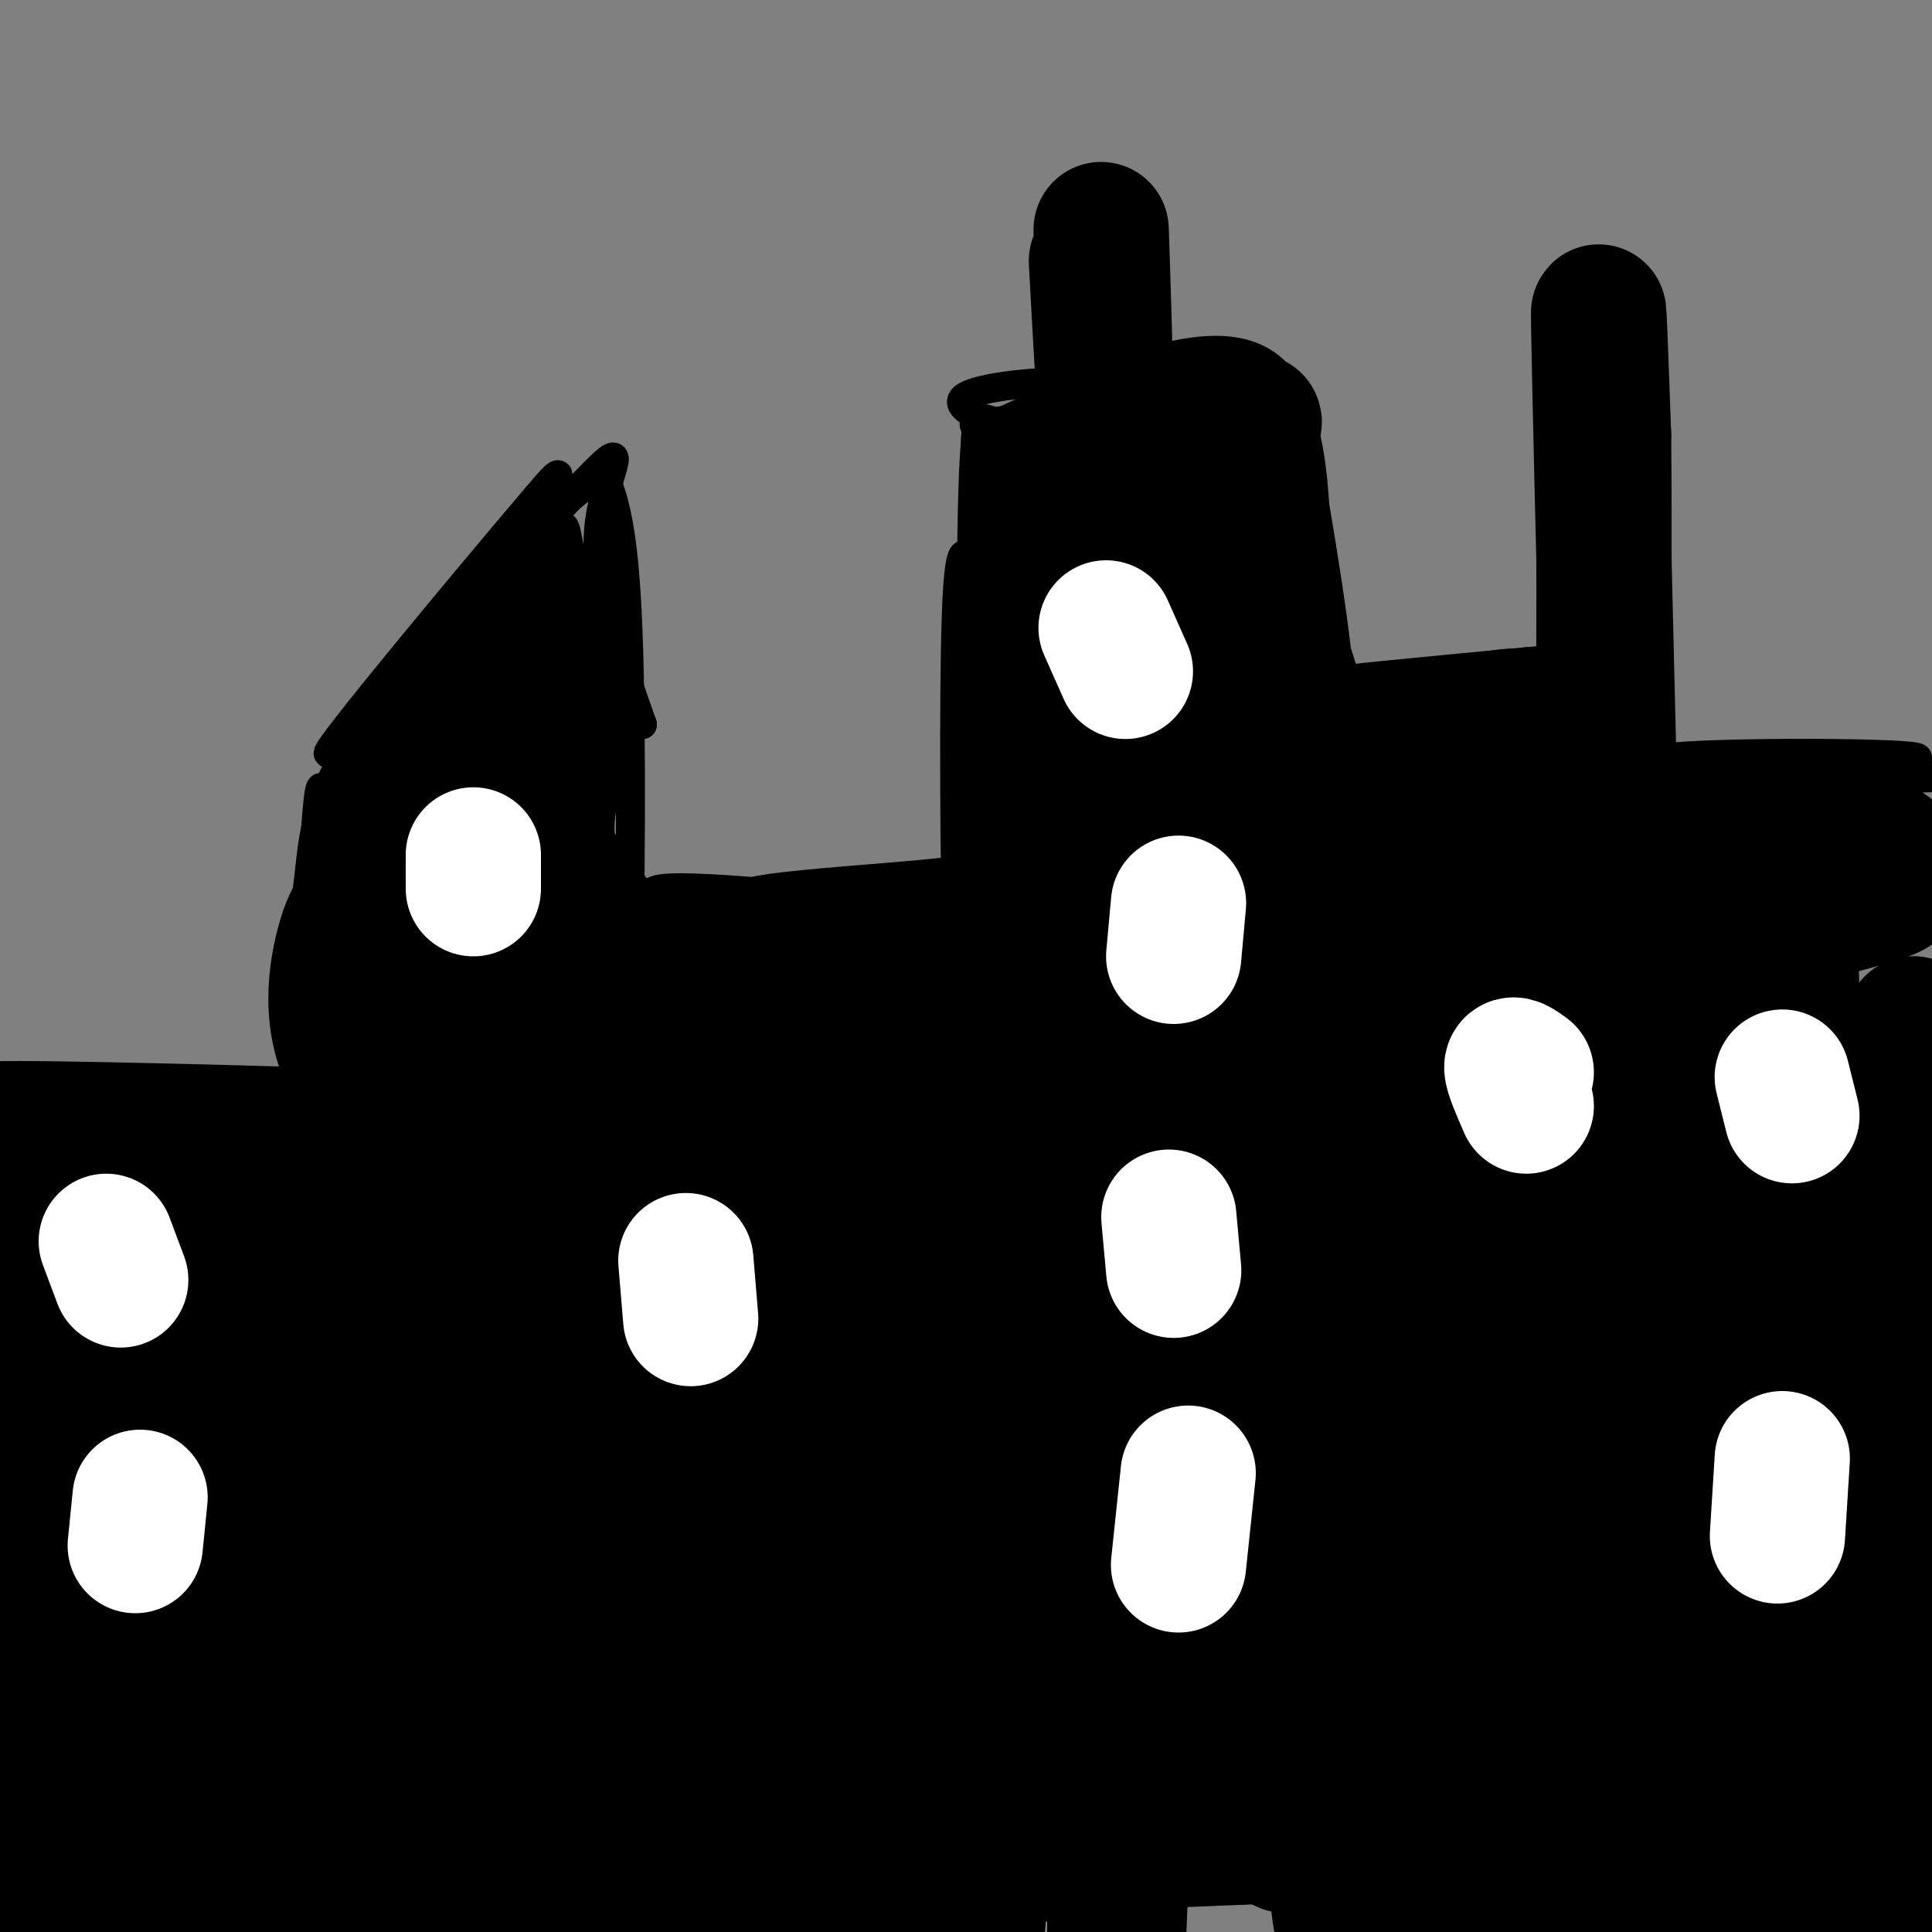 <svg viewBox='0 0 400 400' version='1.1' xmlns='http://www.w3.org/2000/svg' xmlns:xlink='http://www.w3.org/1999/xlink'><rect x="0" y="0" width="400" height="400" fill="#808080" stroke="none"/><g fill='none' stroke='#000000' stroke-width='6' stroke-linecap='round' stroke-linejoin='round'><path d='M383,165c-24.502,-3.250 -49.005,-6.501 -39,-8c10.005,-1.499 54.517,-1.247 53,0c-1.517,1.247 -49.062,3.490 -59,5c-9.938,1.510 17.732,2.289 34,2c16.268,-0.289 21.134,-1.644 26,-3'/><path d='M398,161c9.244,-0.537 19.354,-0.381 3,0c-16.354,0.381 -59.172,0.987 -60,1c-0.828,0.013 40.335,-0.568 54,-1c13.665,-0.432 -0.167,-0.716 -14,-1'/><path d='M381,160c-2.000,-0.167 0.000,-0.083 2,0'/><path d='M383,160c-9.911,1.467 -35.689,5.133 -45,7c-9.311,1.867 -2.156,1.933 5,2'/><path d='M351,164c-2.667,6.178 -5.333,12.356 -10,-2c-4.667,-14.356 -11.333,-49.244 -14,-62c-2.667,-12.756 -1.333,-3.378 0,6'/><path d='M327,106c3.978,20.382 13.922,68.337 14,62c0.078,-6.337 -9.711,-66.967 -12,-86c-2.289,-19.033 2.922,3.529 5,24c2.078,20.471 1.022,38.849 1,44c-0.022,5.151 0.989,-2.924 2,-11'/><path d='M337,139c-1.933,-23.262 -7.766,-75.915 -7,-65c0.766,10.915 8.129,85.400 9,90c0.871,4.600 -4.751,-60.686 -7,-79c-2.249,-18.314 -1.124,10.343 0,39'/><path d='M332,124c-0.063,14.421 -0.221,30.972 -1,38c-0.779,7.028 -2.178,4.533 2,2c4.178,-2.533 13.932,-5.105 7,-6c-6.932,-0.895 -30.552,-0.113 -33,0c-2.448,0.113 16.276,-0.444 35,-1'/><path d='M342,157c-6.301,-1.316 -39.555,-4.105 -42,-4c-2.445,0.105 25.919,3.105 30,4c4.081,0.895 -16.120,-0.316 -22,-1c-5.880,-0.684 2.560,-0.842 11,-1'/><path d='M330,142c-4.543,-1.616 -9.085,-3.232 -19,-3c-9.915,0.232 -25.201,2.311 -21,3c4.201,0.689 27.889,-0.011 38,-1c10.111,-0.989 6.645,-2.266 -8,-2c-14.645,0.266 -40.470,2.076 -43,2c-2.530,-0.076 18.235,-2.038 39,-4'/><path d='M316,137c9.048,-0.860 12.168,-1.011 4,0c-8.168,1.011 -27.625,3.182 -38,5c-10.375,1.818 -11.667,3.281 1,3c12.667,-0.281 39.295,-2.306 39,-1c-0.295,1.306 -27.513,5.945 -35,7c-7.487,1.055 4.756,-1.472 17,-4'/><path d='M304,147c5.229,-1.613 9.802,-3.645 12,-6c2.198,-2.355 2.022,-5.033 -9,-3c-11.022,2.033 -32.891,8.778 -38,11c-5.109,2.222 6.540,-0.079 11,-2c4.460,-1.921 1.730,-3.460 -1,-5'/><path d='M279,142c-2.332,-7.579 -7.661,-24.028 -10,-31c-2.339,-6.972 -1.689,-4.467 1,6c2.689,10.467 7.416,28.895 7,21c-0.416,-7.895 -5.976,-42.113 -8,-50c-2.024,-7.887 -0.512,10.556 1,29'/><path d='M270,117c0.060,12.060 -0.292,27.708 1,18c1.292,-9.708 4.226,-44.774 -6,-57c-10.226,-12.226 -33.613,-1.613 -57,9'/><path d='M208,87c-9.882,1.480 -6.088,0.680 -3,1c3.088,0.320 5.471,1.760 14,1c8.529,-0.760 23.204,-3.719 25,-6c1.796,-2.281 -9.286,-3.883 -20,-4c-10.714,-0.117 -21.061,1.252 -24,3c-2.939,1.748 1.531,3.874 6,6'/><path d='M205,87c-1.768,-0.615 -3.535,-1.229 -3,9c0.535,10.229 3.374,31.302 5,39c1.626,7.698 2.041,2.021 2,-5c-0.041,-7.021 -0.537,-15.387 -2,-26c-1.463,-10.613 -3.894,-23.473 -5,-13c-1.106,10.473 -0.887,44.278 -1,55c-0.113,10.722 -0.556,-1.639 -1,-14'/><path d='M200,132c-0.200,-5.556 -0.200,-12.444 0,-10c0.200,2.444 0.600,14.222 1,26'/><path d='M202,120c-1.678,-5.396 -3.356,-10.791 -4,7c-0.644,17.791 -0.255,58.769 0,60c0.255,1.231 0.376,-37.284 1,-38c0.624,-0.716 1.750,36.367 2,47c0.250,10.633 -0.375,-5.183 -1,-21'/><path d='M200,175c-0.950,-8.205 -2.827,-18.218 -2,-15c0.827,3.218 4.356,19.668 6,25c1.644,5.332 1.402,-0.452 0,-3c-1.402,-2.548 -3.963,-1.858 -13,-1c-9.037,0.858 -24.548,1.885 -32,3c-7.452,1.115 -6.843,2.319 -1,3c5.843,0.681 16.922,0.841 28,1'/><path d='M186,188c-7.748,-1.313 -41.118,-5.094 -49,-4c-7.882,1.094 9.724,7.064 12,6c2.276,-1.064 -10.778,-9.161 -16,-4c-5.222,5.161 -2.611,23.581 0,42'/><path d='M133,228c-1.270,-3.314 -4.443,-32.600 -4,-31c0.443,1.600 4.504,34.085 5,36c0.496,1.915 -2.573,-26.738 -4,-32c-1.427,-5.262 -1.214,12.869 -1,31'/><path d='M129,232c-0.289,-3.400 -0.511,-27.400 0,-33c0.511,-5.600 1.756,7.200 3,20'/><path d='M132,219c0.553,-2.890 0.437,-20.115 0,-20c-0.437,0.115 -1.195,17.569 -2,19c-0.805,1.431 -1.659,-13.163 -2,-17c-0.341,-3.837 -0.171,3.081 0,10'/><path d='M128,211c0.333,0.667 1.167,-2.667 2,-6'/><path d='M130,205c0.533,-16.178 0.867,-53.622 0,-75c-0.867,-21.378 -2.933,-26.689 -5,-32'/><path d='M125,98c-13.265,7.627 -43.927,42.694 -51,52c-7.073,9.306 9.442,-7.148 21,-21c11.558,-13.852 18.159,-25.100 20,-29c1.841,-3.900 -1.080,-0.450 -4,3'/><path d='M111,103c-13.397,15.721 -44.890,53.523 -43,53c1.890,-0.523 37.163,-39.372 51,-54c13.837,-14.628 6.239,-5.037 5,7c-1.239,12.037 3.880,26.518 9,41'/><path d='M133,150c-1.833,-0.174 -10.917,-21.108 -14,-32c-3.083,-10.892 -0.166,-11.742 -8,-4c-7.834,7.742 -26.419,24.075 -36,37c-9.581,12.925 -10.156,22.441 -11,30c-0.844,7.559 -1.955,13.160 -2,15c-0.045,1.840 0.978,-0.080 2,-2'/><path d='M64,194c0.826,-11.767 1.892,-40.185 3,-28c1.108,12.185 2.260,64.973 2,70c-0.260,5.027 -1.931,-37.707 -3,-43c-1.069,-5.293 -1.534,26.853 -2,59'/><path d='M64,252c0.548,1.107 2.917,-25.625 3,-34c0.083,-8.375 -2.119,1.607 -5,6c-2.881,4.393 -6.440,3.196 -10,2'/><path d='M52,226c-12.642,1.174 -39.247,3.110 -30,4c9.247,0.890 54.344,0.733 47,-1c-7.344,-1.733 -67.131,-5.044 -71,-6c-3.869,-0.956 48.180,0.441 67,1c18.820,0.559 4.410,0.279 -10,0'/><path d='M55,224c-14.800,0.311 -46.800,1.089 -50,2c-3.200,0.911 22.400,1.956 48,3'/></g>
<g fill='none' stroke='#000000' stroke-width='28' stroke-linecap='round' stroke-linejoin='round'><path d='M17,307c-7.455,-16.416 -14.909,-32.832 -15,-31c-0.091,1.832 7.183,21.911 10,54c2.817,32.089 1.179,76.189 0,74c-1.179,-2.189 -1.899,-50.667 0,-86c1.899,-35.333 6.416,-57.522 7,-63c0.584,-5.478 -2.766,5.756 -6,42c-3.234,36.244 -6.353,97.498 -5,99c1.353,1.502 7.176,-56.749 13,-115'/><path d='M21,281c3.747,-30.774 6.614,-50.210 4,-20c-2.614,30.210 -10.707,110.067 -10,119c0.707,8.933 10.216,-53.057 13,-64c2.784,-10.943 -1.158,29.162 -3,45c-1.842,15.838 -1.584,7.408 -2,6c-0.416,-1.408 -1.507,4.206 -3,-3c-1.493,-7.206 -3.390,-27.230 -3,-42c0.390,-14.770 3.067,-24.284 5,-30c1.933,-5.716 3.124,-7.633 4,-8c0.876,-0.367 1.438,0.817 2,2'/><path d='M28,286c2.131,10.488 6.458,35.708 2,29c-4.458,-6.708 -17.702,-45.345 -23,-63c-5.298,-17.655 -2.649,-14.327 0,-11'/><path d='M7,241c11.167,-1.667 39.083,-0.333 67,1'/><path d='M74,242c11.774,0.286 7.708,0.500 6,-8c-1.708,-8.500 -1.060,-25.714 1,-40c2.060,-14.286 5.530,-25.643 9,-37'/><path d='M90,157c5.881,-14.845 16.083,-33.458 16,-19c-0.083,14.458 -10.452,61.988 -13,73c-2.548,11.012 2.726,-14.494 8,-40'/><path d='M101,171c2.179,-17.276 3.628,-40.466 3,-11c-0.628,29.466 -3.333,111.589 -2,117c1.333,5.411 6.705,-65.889 9,-69c2.295,-3.111 1.513,61.968 3,77c1.487,15.032 5.244,-19.984 9,-55'/><path d='M123,230c2.238,-15.905 3.333,-28.167 1,-36c-2.333,-7.833 -8.095,-11.238 -10,-17c-1.905,-5.762 0.048,-13.881 2,-22'/><path d='M116,155c1.403,-11.763 3.909,-30.171 0,-25c-3.909,5.171 -14.233,33.922 -19,49c-4.767,15.078 -3.976,16.482 -3,22c0.976,5.518 2.136,15.148 5,25c2.864,9.852 7.432,19.926 12,30'/><path d='M111,256c3.036,7.126 4.625,9.941 10,16c5.375,6.059 14.534,15.362 20,20c5.466,4.638 7.237,4.609 13,2c5.763,-2.609 15.517,-7.800 20,-13c4.483,-5.200 3.696,-10.410 7,-12c3.304,-1.590 10.700,0.440 -1,-11c-11.700,-11.440 -42.496,-36.349 -55,-46c-12.504,-9.651 -6.715,-4.043 1,-3c7.715,1.043 17.358,-2.478 27,-6'/><path d='M153,203c13.095,-2.607 32.333,-6.125 24,-3c-8.333,3.125 -44.238,12.893 -45,14c-0.762,1.107 33.619,-6.446 68,-14'/><path d='M200,200c12.940,-4.024 11.292,-7.083 12,-8c0.708,-0.917 3.774,0.310 4,-10c0.226,-10.310 -2.387,-32.155 -5,-54'/><path d='M211,128c1.298,-15.536 7.042,-27.375 10,-33c2.958,-5.625 3.131,-5.036 7,-5c3.869,0.036 11.435,-0.482 19,-1'/><path d='M247,89c5.275,-0.201 8.961,-0.203 11,-1c2.039,-0.797 2.430,-2.390 0,4c-2.430,6.390 -7.682,20.762 -11,31c-3.318,10.238 -4.701,16.343 -5,28c-0.299,11.657 0.487,28.867 2,37c1.513,8.133 3.754,7.190 1,-10c-2.754,-17.190 -10.501,-50.626 -13,-61c-2.499,-10.374 0.251,2.313 3,15'/><path d='M235,132c3.024,19.853 9.086,61.984 12,76c2.914,14.016 2.682,-0.083 1,-25c-1.682,-24.917 -4.812,-60.652 -7,-74c-2.188,-13.348 -3.432,-4.310 -2,27c1.432,31.310 5.539,84.891 9,84c3.461,-0.891 6.274,-56.255 8,-74c1.726,-17.745 2.363,2.127 3,22'/><path d='M259,168c1.792,10.790 4.771,26.765 7,34c2.229,7.235 3.708,5.729 2,-14c-1.708,-19.729 -6.602,-57.680 -7,-51c-0.398,6.680 3.701,57.991 4,55c0.299,-2.991 -3.200,-60.283 -4,-72c-0.800,-11.717 1.100,22.142 3,56'/><path d='M264,176c0.885,12.839 1.598,16.936 1,13c-0.598,-3.936 -2.507,-15.906 17,-18c19.507,-2.094 60.431,5.687 60,8c-0.431,2.313 -42.215,-0.844 -84,-4'/><path d='M258,175c11.700,-0.657 82.951,-0.300 83,-2c0.049,-1.700 -71.102,-5.458 -85,-6c-13.898,-0.542 29.458,2.131 43,3c13.542,0.869 -2.729,-0.065 -19,-1'/><path d='M280,169c7.496,-3.316 35.737,-11.106 40,-14c4.263,-2.894 -15.451,-0.893 -26,1c-10.549,1.893 -11.935,3.679 -10,5c1.935,1.321 7.189,2.179 16,1c8.811,-1.179 21.180,-4.394 22,-6c0.820,-1.606 -9.909,-1.602 -19,0c-9.091,1.602 -16.546,4.801 -24,8'/><path d='M279,164c-4.297,1.748 -3.039,2.120 -1,3c2.039,0.880 4.859,2.270 9,3c4.141,0.730 9.604,0.802 16,15c6.396,14.198 13.725,42.523 15,44c1.275,1.477 -3.504,-23.893 0,-35c3.504,-11.107 15.289,-7.952 33,-8c17.711,-0.048 41.346,-3.299 41,-2c-0.346,1.299 -24.673,7.150 -49,13'/><path d='M343,197c-18.198,4.383 -39.191,8.840 -30,6c9.191,-2.840 48.568,-12.977 66,-19c17.432,-6.023 12.918,-7.931 9,-9c-3.918,-1.069 -7.242,-1.300 -11,-2c-3.758,-0.700 -7.952,-1.869 -15,5c-7.048,6.869 -16.951,21.777 -23,40c-6.049,18.223 -8.244,39.761 -7,62c1.244,22.239 5.926,45.180 9,56c3.074,10.820 4.540,9.520 6,11c1.460,1.480 2.913,5.739 5,0c2.087,-5.739 4.807,-21.476 6,-43c1.193,-21.524 0.860,-48.833 0,-67c-0.860,-18.167 -2.246,-27.190 5,-5c7.246,22.190 23.123,75.595 39,129'/><path d='M402,361c4.697,-24.938 -3.059,-151.783 -6,-149c-2.941,2.783 -1.067,135.195 0,188c1.067,52.805 1.326,26.002 2,-5c0.674,-31.002 1.764,-66.202 0,-100c-1.764,-33.798 -6.380,-66.193 -10,-70c-3.620,-3.807 -6.244,20.975 -9,67c-2.756,46.025 -5.645,113.293 -7,111c-1.355,-2.293 -1.178,-74.146 -1,-146'/><path d='M371,257c0.006,-44.890 0.521,-84.114 -2,-34c-2.521,50.114 -8.077,189.566 -11,179c-2.923,-10.566 -3.211,-171.151 -6,-176c-2.789,-4.849 -8.079,146.038 -12,166c-3.921,19.962 -6.474,-91.000 -8,-140c-1.526,-49.000 -2.026,-36.039 -3,-36c-0.974,0.039 -2.421,-12.846 -4,-8c-1.579,4.846 -3.289,27.423 -5,50'/><path d='M320,258c-2.340,52.278 -5.690,157.973 -9,132c-3.310,-25.973 -6.581,-183.614 -4,-187c2.581,-3.386 11.015,147.482 13,185c1.985,37.518 -2.478,-38.315 -7,-90c-4.522,-51.685 -9.102,-79.223 -12,-88c-2.898,-8.777 -4.114,1.207 -5,26c-0.886,24.793 -1.443,64.397 -2,104'/><path d='M294,340c-0.472,34.065 -0.653,67.227 -1,63c-0.347,-4.227 -0.860,-45.841 -4,-87c-3.140,-41.159 -8.909,-81.861 -12,-98c-3.091,-16.139 -3.506,-7.716 -5,-3c-1.494,4.716 -4.069,5.723 -3,44c1.069,38.277 5.781,113.823 8,134c2.219,20.177 1.945,-15.014 0,-60c-1.945,-44.986 -5.562,-99.765 -8,-115c-2.438,-15.235 -3.697,9.076 -4,43c-0.303,33.924 0.348,77.462 1,121'/><path d='M266,382c-3.590,-11.291 -13.067,-100.017 -18,-142c-4.933,-41.983 -5.324,-37.222 -6,-34c-0.676,3.222 -1.637,4.904 -3,0c-1.363,-4.904 -3.127,-16.396 -5,37c-1.873,53.396 -3.856,171.678 -3,168c0.856,-3.678 4.549,-129.316 5,-185c0.451,-55.684 -2.340,-41.415 -6,-29c-3.660,12.415 -8.189,22.976 -13,57c-4.811,34.024 -9.906,91.512 -15,149'/><path d='M202,403c-0.942,-11.353 4.201,-114.237 6,-156c1.799,-41.763 0.252,-22.407 -1,-16c-1.252,6.407 -2.208,-0.137 -4,-4c-1.792,-3.863 -4.419,-5.045 -8,38c-3.581,43.045 -8.114,130.318 -10,140c-1.886,9.682 -1.124,-58.225 -3,-102c-1.876,-43.775 -6.389,-63.418 -10,-66c-3.611,-2.582 -6.318,11.895 -8,15c-1.682,3.105 -2.337,-5.164 -2,23c0.337,28.164 1.668,92.761 1,114c-0.668,21.239 -3.334,-0.881 -6,-23'/><path d='M157,366c-6.339,-28.513 -19.186,-88.295 -25,-111c-5.814,-22.705 -4.593,-8.333 -5,-2c-0.407,6.333 -2.440,4.628 -5,7c-2.560,2.372 -5.646,8.821 -5,45c0.646,36.179 5.023,102.088 5,98c-0.023,-4.088 -4.447,-78.175 -8,-116c-3.553,-37.825 -6.234,-39.390 -9,-34c-2.766,5.390 -5.618,17.733 -7,51c-1.382,33.267 -1.295,87.456 -3,104c-1.705,16.544 -5.201,-4.559 -8,-26c-2.799,-21.441 -4.899,-43.221 -7,-65'/><path d='M80,317c-4.307,-18.169 -11.575,-31.091 -15,-43c-3.425,-11.909 -3.007,-22.805 -4,12c-0.993,34.805 -3.399,115.313 -7,109c-3.601,-6.313 -8.398,-99.445 -11,-127c-2.602,-27.555 -3.008,10.466 -3,47c0.008,36.534 0.431,71.581 3,63c2.569,-8.581 7.285,-60.791 12,-113'/><path d='M55,265c3.411,8.347 5.938,85.716 7,121c1.062,35.284 0.660,28.485 5,-13c4.340,-41.485 13.421,-117.656 13,-108c-0.421,9.656 -10.344,105.138 -7,105c3.344,-0.138 19.955,-95.897 26,-117c6.045,-21.103 1.522,32.448 -3,86'/><path d='M96,339c-0.088,22.442 1.193,35.548 14,13c12.807,-22.548 37.140,-80.748 48,-105c10.860,-24.252 8.247,-14.556 12,-15c3.753,-0.444 13.873,-11.030 20,-13c6.127,-1.970 8.259,4.675 9,9c0.741,4.325 0.089,6.332 -3,10c-3.089,3.668 -8.615,8.999 -16,13c-7.385,4.001 -16.630,6.671 -24,8c-7.370,1.329 -12.865,1.317 -17,1c-4.135,-0.317 -6.909,-0.939 4,-6c10.909,-5.061 35.501,-14.563 50,-21c14.499,-6.437 18.903,-9.810 19,-12c0.097,-2.190 -4.115,-3.197 -12,-2c-7.885,1.197 -19.442,4.599 -31,8'/><path d='M169,227c25.301,-5.251 104.053,-22.377 135,-29c30.947,-6.623 14.088,-2.742 11,-3c-3.088,-0.258 7.593,-4.654 0,-3c-7.593,1.654 -33.462,9.357 -48,15c-14.538,5.643 -17.745,9.224 -20,12c-2.255,2.776 -3.557,4.746 7,5c10.557,0.254 32.975,-1.208 44,-1c11.025,0.208 10.657,2.086 12,3c1.343,0.914 4.395,0.863 2,5c-2.395,4.137 -10.239,12.462 -20,21c-9.761,8.538 -21.441,17.288 -52,36c-30.559,18.712 -79.997,47.384 -104,61c-24.003,13.616 -22.572,12.176 -31,14c-8.428,1.824 -26.714,6.912 -45,12'/><path d='M60,375c-9.572,1.133 -11.003,-2.035 4,-8c15.003,-5.965 46.440,-14.728 73,-20c26.560,-5.272 48.244,-7.054 61,-8c12.756,-0.946 16.584,-1.056 27,-1c10.416,0.056 27.418,0.276 23,4c-4.418,3.724 -30.258,10.950 -43,15c-12.742,4.050 -12.387,4.922 -46,9c-33.613,4.078 -101.195,11.361 -107,14c-5.805,2.639 50.168,0.634 101,-2c50.832,-2.634 96.523,-5.895 77,-6c-19.523,-0.105 -104.262,2.948 -189,6'/><path d='M41,378c-44.328,1.958 -60.649,3.854 -26,0c34.649,-3.854 120.269,-13.459 172,-18c51.731,-4.541 69.572,-4.019 84,-3c14.428,1.019 25.444,2.533 30,4c4.556,1.467 2.651,2.886 -4,5c-6.651,2.114 -18.050,4.923 -27,8c-8.950,3.077 -15.451,6.421 -66,11c-50.549,4.579 -145.147,10.392 -165,12c-19.853,1.608 35.040,-0.990 86,-7c50.960,-6.010 97.989,-15.431 116,-19c18.011,-3.569 7.006,-1.284 -4,1'/><path d='M237,372c-42.040,4.876 -145.140,16.566 -200,25c-54.860,8.434 -61.479,13.614 -29,10c32.479,-3.614 104.057,-16.021 172,-22c67.943,-5.979 132.250,-5.530 147,-7c14.750,-1.470 -20.057,-4.858 -38,-7c-17.943,-2.142 -19.023,-3.038 -34,-1c-14.977,2.038 -43.851,7.011 -60,8c-16.149,0.989 -19.575,-2.005 -23,-5'/><path d='M172,373c-8.250,-2.240 -17.376,-5.341 -27,-26c-9.624,-20.659 -19.744,-58.878 -33,-82c-13.256,-23.122 -29.646,-31.148 -37,-41c-7.354,-9.852 -5.673,-21.529 -4,-28c1.673,-6.471 3.336,-7.735 5,-9'/><path d='M76,187c0.467,-3.400 -0.867,-7.400 1,-13c1.867,-5.600 6.933,-12.800 12,-20'/><path d='M89,154c7.600,-11.422 20.600,-29.978 25,-29c4.400,0.978 0.200,21.489 -4,42'/><path d='M110,167c-0.080,9.097 1.721,10.841 3,14c1.279,3.159 2.037,7.735 8,11c5.963,3.265 17.132,5.219 26,6c8.868,0.781 15.434,0.391 22,0'/><path d='M169,198c15.067,-1.244 41.733,-4.356 55,-4c13.267,0.356 13.133,4.178 13,8'/><path d='M333,154c-0.917,-37.667 -1.833,-75.333 -2,-86c-0.167,-10.667 0.417,5.667 1,22'/><path d='M332,90c0.167,15.333 0.083,42.667 0,70'/><path d='M227,54c0.978,18.000 1.956,36.000 2,31c0.044,-5.000 -0.844,-33.000 -1,-37c-0.156,-4.000 0.422,16.000 1,36'/></g>
<g fill='none' stroke='#ffffff' stroke-width='28' stroke-linecap='round' stroke-linejoin='round'><path d='M22,257c0.000,0.000 3.000,8.000 3,8'/><path d='M29,310c0.000,0.000 -1.000,10.000 -1,10'/><path d='M98,177c0.000,0.000 0.000,7.000 0,7'/><path d='M229,130c0.000,0.000 4.000,9.000 4,9'/><path d='M244,187c0.000,0.000 -1.000,11.000 -1,11'/><path d='M242,252c0.000,0.000 1.000,11.000 1,11'/><path d='M246,305c0.000,0.000 -2.000,19.000 -2,19'/><path d='M369,223c0.000,0.000 2.000,8.000 2,8'/><path d='M369,302c0.000,0.000 -1.000,16.000 -1,16'/><path d='M316,222c-1.500,-1.083 -3.000,-2.167 -3,-1c0.000,1.167 1.500,4.583 3,8'/><path d='M142,261c0.000,0.000 1.000,12.000 1,12'/></g>
</svg>